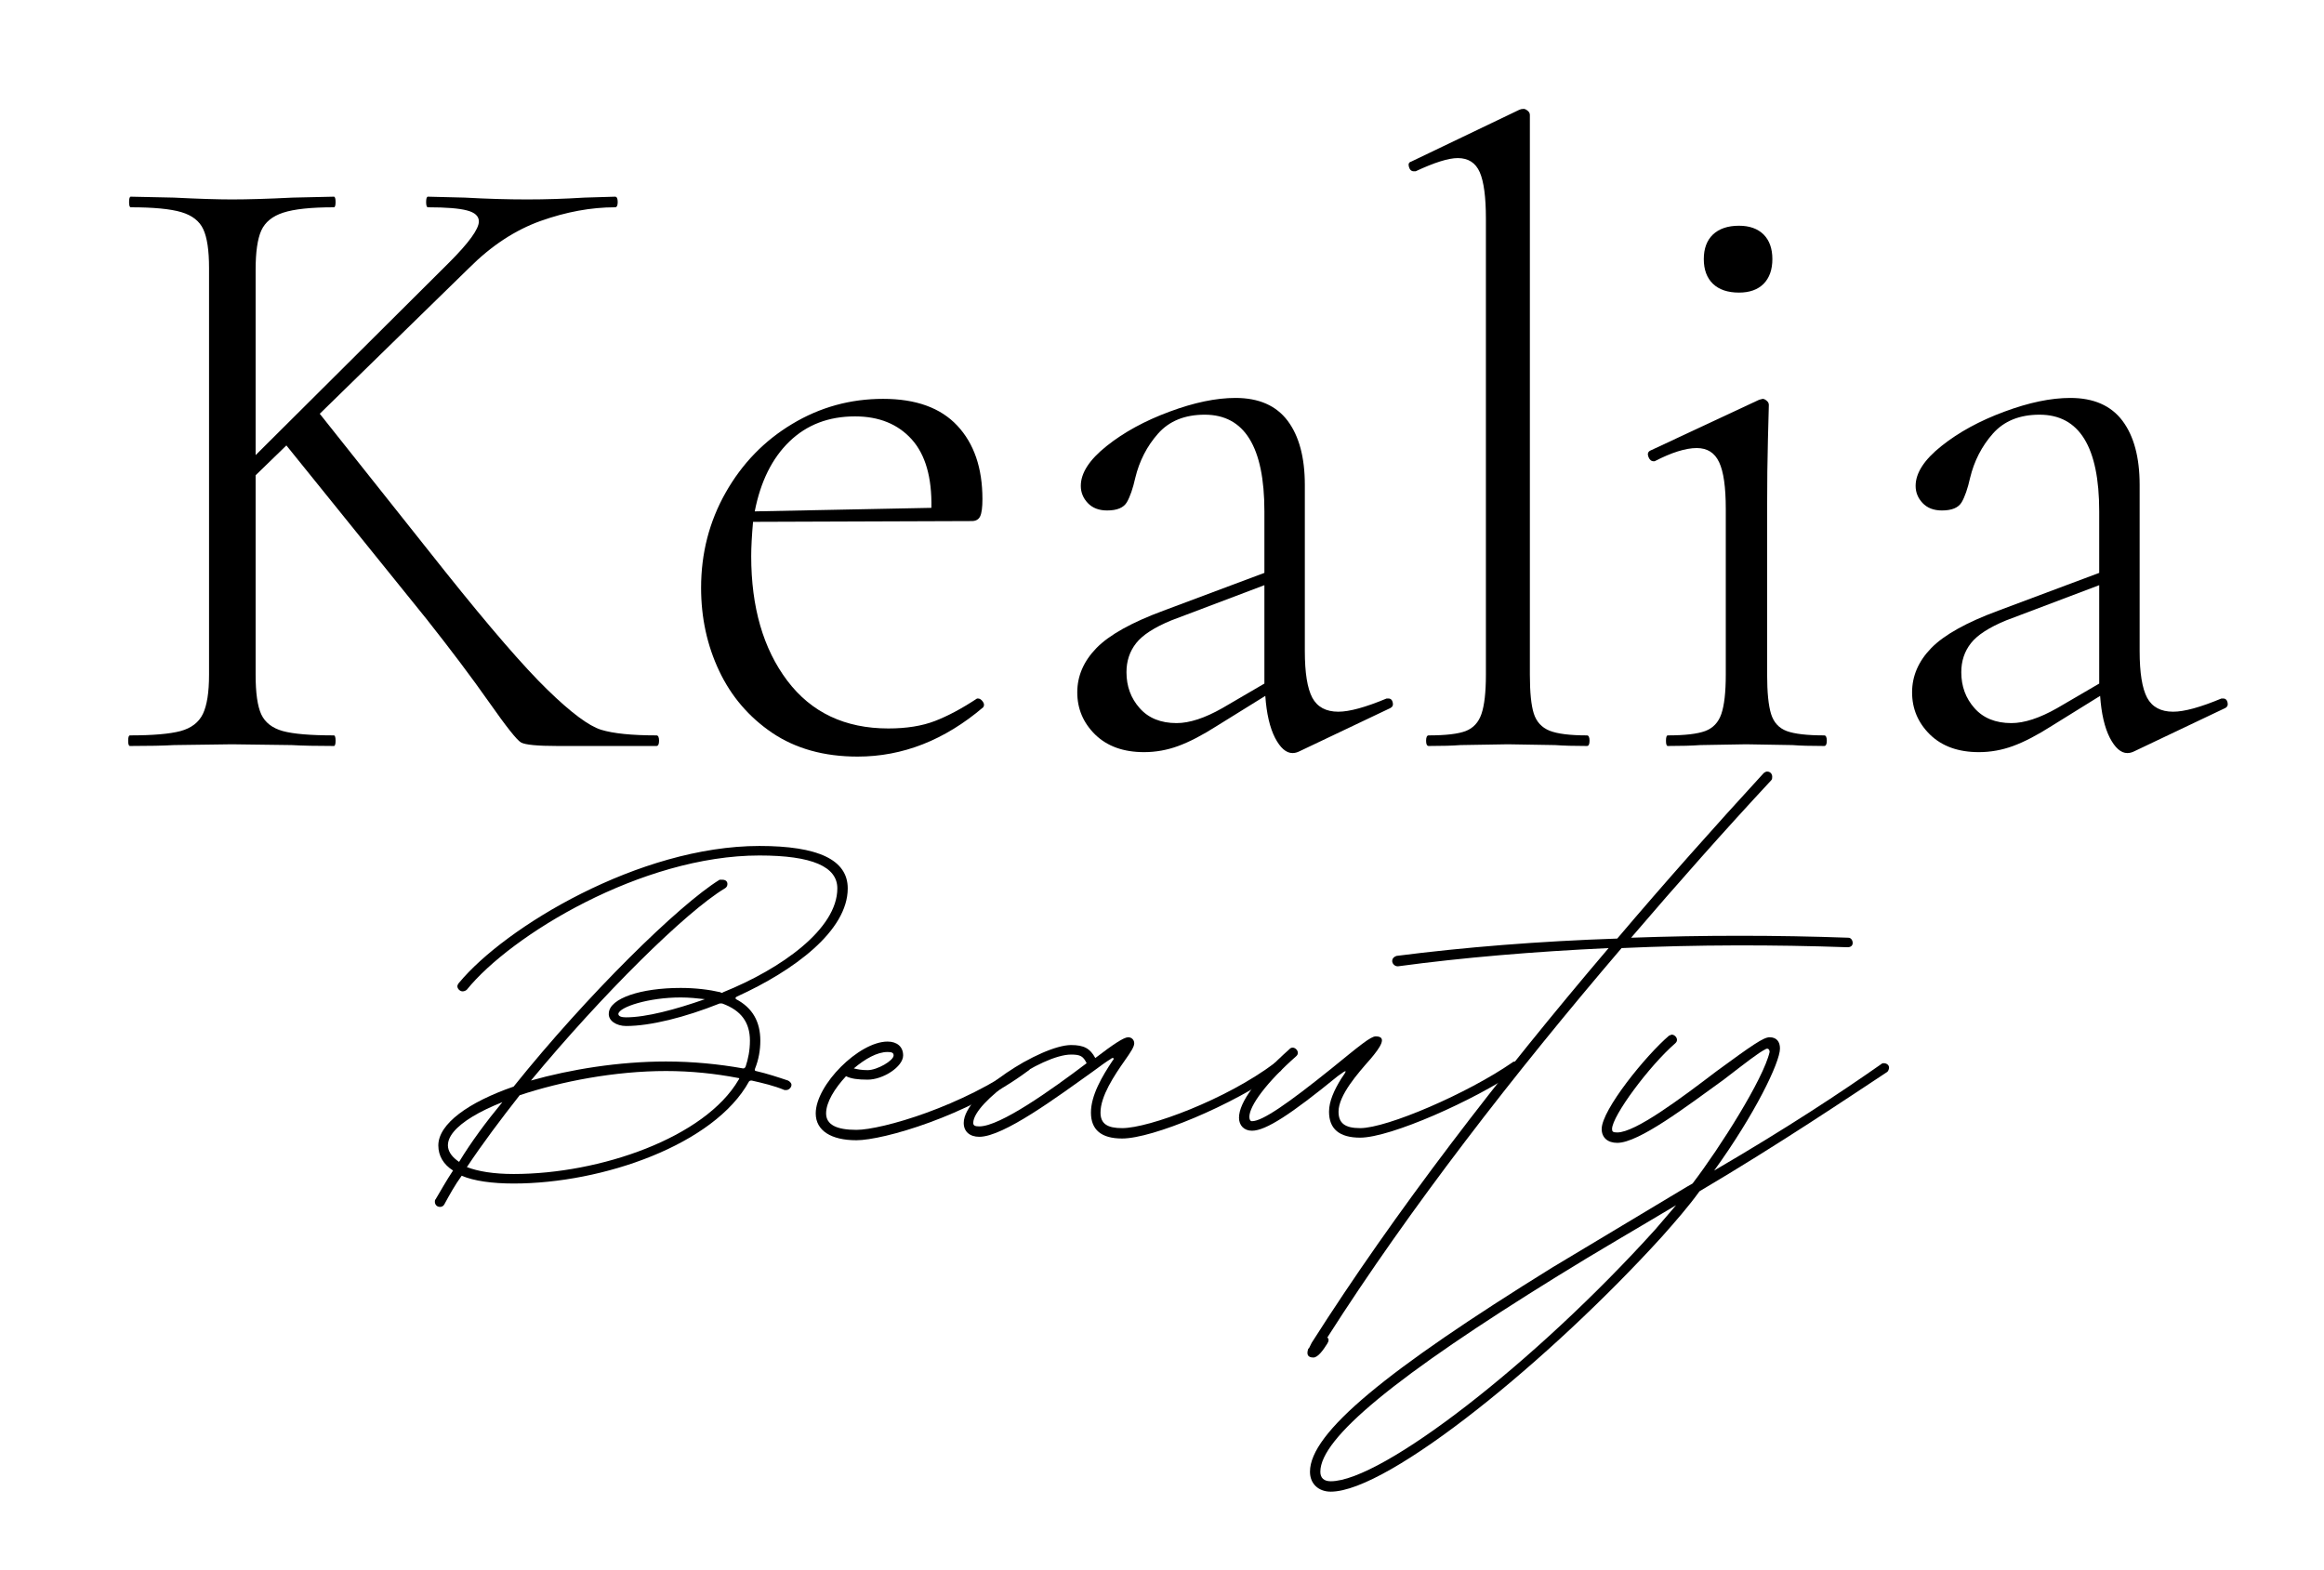 <svg xmlns="http://www.w3.org/2000/svg" xmlns:xlink="http://www.w3.org/1999/xlink" width="370" zoomAndPan="magnify" viewBox="0 0 277.5 187.5" height="250" preserveAspectRatio="xMidYMid meet" version="1.0"><defs><g/></defs><g fill="#000000" fill-opacity="1"><g transform="translate(11.742, 89.081)"><g><path d="M 66.641 -1.266 C 66.848 -1.266 66.953 -1.051 66.953 -0.625 C 66.953 -0.207 66.848 0 66.641 0 L 54.875 0 C 52.426 0 50.957 -0.141 50.469 -0.422 C 49.977 -0.703 48.703 -2.312 46.641 -5.25 C 44.578 -8.188 42.078 -11.508 39.141 -15.219 L 22.453 -35.891 L 18.781 -32.328 L 18.781 -8.5 C 18.781 -6.332 19.004 -4.758 19.453 -3.781 C 19.91 -2.801 20.77 -2.133 22.031 -1.781 C 23.289 -1.438 25.32 -1.266 28.125 -1.266 C 28.258 -1.266 28.328 -1.051 28.328 -0.625 C 28.328 -0.207 28.258 0 28.125 0 C 26.02 0 24.344 -0.035 23.094 -0.109 L 15.953 -0.203 L 9.031 -0.109 C 7.77 -0.035 6.02 0 3.781 0 C 3.633 0 3.562 -0.207 3.562 -0.625 C 3.562 -1.051 3.633 -1.266 3.781 -1.266 C 6.508 -1.266 8.52 -1.438 9.812 -1.781 C 11.102 -2.133 11.992 -2.816 12.484 -3.828 C 12.973 -4.848 13.219 -6.406 13.219 -8.5 L 13.219 -57.094 C 13.219 -59.188 12.988 -60.723 12.531 -61.703 C 12.082 -62.68 11.207 -63.363 9.906 -63.75 C 8.613 -64.133 6.602 -64.328 3.875 -64.328 C 3.738 -64.328 3.672 -64.535 3.672 -64.953 C 3.672 -65.379 3.738 -65.594 3.875 -65.594 L 9.031 -65.484 C 11.969 -65.336 14.273 -65.266 15.953 -65.266 C 17.836 -65.266 20.25 -65.336 23.188 -65.484 L 28.125 -65.594 C 28.258 -65.594 28.328 -65.379 28.328 -64.953 C 28.328 -64.535 28.258 -64.328 28.125 -64.328 C 25.395 -64.328 23.379 -64.113 22.078 -63.688 C 20.785 -63.27 19.91 -62.555 19.453 -61.547 C 19.004 -60.535 18.781 -58.977 18.781 -56.875 L 18.781 -34.734 L 41.875 -57.719 C 44.25 -60.094 45.438 -61.734 45.438 -62.641 C 45.438 -63.273 44.961 -63.711 44.016 -63.953 C 43.078 -64.203 41.523 -64.328 39.359 -64.328 C 39.211 -64.328 39.141 -64.535 39.141 -64.953 C 39.141 -65.379 39.211 -65.594 39.359 -65.594 L 43.766 -65.484 C 46.422 -65.336 48.898 -65.266 51.203 -65.266 C 53.379 -65.266 55.656 -65.336 58.031 -65.484 L 61.703 -65.594 C 61.91 -65.594 62.016 -65.379 62.016 -64.953 C 62.016 -64.535 61.91 -64.328 61.703 -64.328 C 58.836 -64.328 55.879 -63.785 52.828 -62.703 C 49.785 -61.617 46.938 -59.75 44.281 -57.094 L 26.438 -39.672 L 41.453 -20.781 C 46.766 -14.133 50.82 -9.445 53.625 -6.719 C 56.426 -3.988 58.562 -2.395 60.031 -1.938 C 61.5 -1.488 63.703 -1.266 66.641 -1.266 Z M 66.641 -1.266 "/></g></g></g><g fill="#000000" fill-opacity="1"><g transform="translate(79.84, 89.081)"><g><path d="M 36.938 -5.672 C 37.145 -5.672 37.336 -5.547 37.516 -5.297 C 37.691 -5.055 37.707 -4.832 37.562 -4.625 C 32.945 -0.695 27.945 1.266 22.562 1.266 C 18.57 1.266 15.176 0.32 12.375 -1.562 C 9.582 -3.457 7.469 -5.926 6.031 -8.969 C 4.594 -12.008 3.875 -15.316 3.875 -18.891 C 3.875 -23.016 4.852 -26.805 6.812 -30.266 C 8.781 -33.734 11.426 -36.461 14.75 -38.453 C 18.07 -40.453 21.691 -41.453 25.609 -41.453 C 29.523 -41.453 32.477 -40.383 34.469 -38.25 C 36.469 -36.113 37.469 -33.191 37.469 -29.484 C 37.469 -28.504 37.379 -27.82 37.203 -27.438 C 37.023 -27.051 36.691 -26.859 36.203 -26.859 L 10.078 -26.766 C 9.93 -25.078 9.859 -23.711 9.859 -22.672 C 9.859 -16.578 11.289 -11.625 14.156 -7.812 C 17.031 -4 21.055 -2.094 26.234 -2.094 C 28.398 -2.094 30.254 -2.391 31.797 -2.984 C 33.336 -3.578 35.016 -4.473 36.828 -5.672 Z M 22.25 -39.359 C 19.102 -39.359 16.492 -38.359 14.422 -36.359 C 12.359 -34.367 10.977 -31.586 10.281 -28.016 L 31.375 -28.438 C 31.445 -32.07 30.66 -34.801 29.016 -36.625 C 27.367 -38.445 25.113 -39.359 22.25 -39.359 Z M 22.25 -39.359 "/></g></g></g><g fill="#000000" fill-opacity="1"><g transform="translate(122.336, 89.081)"><g><path d="M 43.438 -5.672 C 43.719 -5.672 43.895 -5.508 43.969 -5.188 C 44.039 -4.875 43.938 -4.648 43.656 -4.516 L 32.844 0.625 C 32.562 0.77 32.281 0.844 32 0.844 C 31.238 0.844 30.539 0.234 29.906 -0.984 C 29.281 -2.211 28.895 -3.879 28.75 -5.984 L 22.984 -2.406 C 21.234 -1.289 19.691 -0.488 18.359 0 C 17.035 0.488 15.672 0.734 14.266 0.734 C 11.816 0.734 9.875 0.035 8.438 -1.359 C 7.008 -2.766 6.297 -4.445 6.297 -6.406 C 6.297 -8.363 7.062 -10.129 8.594 -11.703 C 10.133 -13.273 12.797 -14.758 16.578 -16.156 L 28.641 -20.672 L 28.641 -28.016 C 28.641 -35.711 26.266 -39.562 21.516 -39.562 C 19.129 -39.562 17.27 -38.805 15.938 -37.297 C 14.613 -35.797 13.707 -34.031 13.219 -32 C 12.938 -30.738 12.602 -29.773 12.219 -29.109 C 11.832 -28.453 11.047 -28.125 9.859 -28.125 C 8.879 -28.125 8.109 -28.422 7.547 -29.016 C 6.992 -29.609 6.719 -30.289 6.719 -31.062 C 6.719 -32.602 7.75 -34.191 9.812 -35.828 C 11.875 -37.473 14.375 -38.836 17.312 -39.922 C 20.25 -41.016 22.875 -41.562 25.188 -41.562 C 27.977 -41.562 30.055 -40.648 31.422 -38.828 C 32.785 -37.004 33.469 -34.453 33.469 -31.172 L 33.469 -11.328 C 33.469 -8.742 33.766 -6.891 34.359 -5.766 C 34.961 -4.648 36 -4.094 37.469 -4.094 C 38.789 -4.094 40.711 -4.617 43.234 -5.672 Z M 28.641 -7.453 L 28.641 -19.203 L 17.531 -15 C 15.5 -14.164 14.098 -13.258 13.328 -12.281 C 12.555 -11.301 12.172 -10.145 12.172 -8.812 C 12.172 -7.133 12.695 -5.703 13.75 -4.516 C 14.801 -3.328 16.27 -2.734 18.156 -2.734 C 19.695 -2.734 21.516 -3.328 23.609 -4.516 Z M 28.641 -7.453 "/></g></g></g><g fill="#000000" fill-opacity="1"><g transform="translate(166.301, 89.081)"><g><path d="M 4.297 0 C 4.086 0 3.984 -0.207 3.984 -0.625 C 3.984 -1.051 4.086 -1.266 4.297 -1.266 C 6.328 -1.266 7.797 -1.438 8.703 -1.781 C 9.617 -2.133 10.25 -2.816 10.594 -3.828 C 10.945 -4.848 11.125 -6.406 11.125 -8.5 L 11.125 -62.969 C 11.125 -65.551 10.879 -67.398 10.391 -68.516 C 9.898 -69.641 9.023 -70.203 7.766 -70.203 C 6.648 -70.203 4.973 -69.676 2.734 -68.625 L 2.516 -68.625 C 2.234 -68.625 2.039 -68.797 1.938 -69.141 C 1.832 -69.492 1.922 -69.707 2.203 -69.781 L 15.109 -75.969 C 15.254 -76.039 15.43 -76.078 15.641 -76.078 C 15.773 -76.078 15.93 -76.004 16.109 -75.859 C 16.285 -75.723 16.375 -75.551 16.375 -75.344 L 16.375 -8.5 C 16.375 -6.406 16.531 -4.863 16.844 -3.875 C 17.156 -2.895 17.781 -2.211 18.719 -1.828 C 19.664 -1.453 21.156 -1.266 23.188 -1.266 C 23.395 -1.266 23.5 -1.051 23.5 -0.625 C 23.5 -0.207 23.395 0 23.188 0 C 21.645 0 20.383 -0.035 19.406 -0.109 L 13.75 -0.203 L 8.078 -0.109 C 7.172 -0.035 5.91 0 4.297 0 Z M 4.297 0 "/></g></g></g><g fill="#000000" fill-opacity="1"><g transform="translate(193.163, 89.081)"><g><path d="M 14.484 -54.141 C 13.148 -54.141 12.113 -54.488 11.375 -55.188 C 10.645 -55.895 10.281 -56.879 10.281 -58.141 C 10.281 -59.398 10.645 -60.379 11.375 -61.078 C 12.113 -61.773 13.148 -62.125 14.484 -62.125 C 15.742 -62.125 16.723 -61.773 17.422 -61.078 C 18.117 -60.379 18.469 -59.398 18.469 -58.141 C 18.469 -56.879 18.117 -55.895 17.422 -55.188 C 16.723 -54.488 15.742 -54.141 14.484 -54.141 Z M 5.984 0 C 5.836 0 5.766 -0.207 5.766 -0.625 C 5.766 -1.051 5.836 -1.266 5.984 -1.266 C 8.016 -1.266 9.5 -1.438 10.438 -1.781 C 11.383 -2.133 12.031 -2.816 12.375 -3.828 C 12.727 -4.848 12.906 -6.406 12.906 -8.5 L 12.906 -28.328 C 12.906 -30.922 12.641 -32.773 12.109 -33.891 C 11.586 -35.016 10.695 -35.578 9.438 -35.578 C 8.113 -35.578 6.438 -35.051 4.406 -34 L 4.297 -34 C 4.016 -34 3.805 -34.172 3.672 -34.516 C 3.535 -34.867 3.602 -35.117 3.875 -35.266 L 16.891 -41.344 L 17.312 -41.453 C 17.457 -41.453 17.613 -41.379 17.781 -41.234 C 17.957 -41.098 18.047 -40.926 18.047 -40.719 C 18.047 -40.301 18.008 -38.922 17.938 -36.578 C 17.875 -34.234 17.844 -31.52 17.844 -28.438 L 17.844 -8.5 C 17.844 -6.406 18 -4.848 18.312 -3.828 C 18.625 -2.816 19.25 -2.133 20.188 -1.781 C 21.133 -1.438 22.625 -1.266 24.656 -1.266 C 24.863 -1.266 24.969 -1.051 24.969 -0.625 C 24.969 -0.207 24.863 0 24.656 0 C 23.051 0 21.789 -0.035 20.875 -0.109 L 15.328 -0.203 L 9.859 -0.109 C 8.879 -0.035 7.586 0 5.984 0 Z M 5.984 0 "/></g></g></g><g fill="#000000" fill-opacity="1"><g transform="translate(222.018, 89.081)"><g><path d="M 43.438 -5.672 C 43.719 -5.672 43.895 -5.508 43.969 -5.188 C 44.039 -4.875 43.938 -4.648 43.656 -4.516 L 32.844 0.625 C 32.562 0.77 32.281 0.844 32 0.844 C 31.238 0.844 30.539 0.234 29.906 -0.984 C 29.281 -2.211 28.895 -3.879 28.75 -5.984 L 22.984 -2.406 C 21.234 -1.289 19.691 -0.488 18.359 0 C 17.035 0.488 15.672 0.734 14.266 0.734 C 11.816 0.734 9.875 0.035 8.438 -1.359 C 7.008 -2.766 6.297 -4.445 6.297 -6.406 C 6.297 -8.363 7.062 -10.129 8.594 -11.703 C 10.133 -13.273 12.797 -14.758 16.578 -16.156 L 28.641 -20.672 L 28.641 -28.016 C 28.641 -35.711 26.266 -39.562 21.516 -39.562 C 19.129 -39.562 17.27 -38.805 15.938 -37.297 C 14.613 -35.797 13.707 -34.031 13.219 -32 C 12.938 -30.738 12.602 -29.773 12.219 -29.109 C 11.832 -28.453 11.047 -28.125 9.859 -28.125 C 8.879 -28.125 8.109 -28.422 7.547 -29.016 C 6.992 -29.609 6.719 -30.289 6.719 -31.062 C 6.719 -32.602 7.75 -34.191 9.812 -35.828 C 11.875 -37.473 14.375 -38.836 17.312 -39.922 C 20.25 -41.016 22.875 -41.562 25.188 -41.562 C 27.977 -41.562 30.055 -40.648 31.422 -38.828 C 32.785 -37.004 33.469 -34.453 33.469 -31.172 L 33.469 -11.328 C 33.469 -8.742 33.766 -6.891 34.359 -5.766 C 34.961 -4.648 36 -4.094 37.469 -4.094 C 38.789 -4.094 40.711 -4.617 43.234 -5.672 Z M 28.641 -7.453 L 28.641 -19.203 L 17.531 -15 C 15.5 -14.164 14.098 -13.258 13.328 -12.281 C 12.555 -11.301 12.172 -10.145 12.172 -8.812 C 12.172 -7.133 12.695 -5.703 13.75 -4.516 C 14.801 -3.328 16.27 -2.734 18.156 -2.734 C 19.695 -2.734 21.516 -3.328 23.609 -4.516 Z M 28.641 -7.453 "/></g></g></g><g fill="#000000" fill-opacity="1"><g transform="translate(54.198, 135.851)"><g><path d="M -1.652 8.27 C -1.445 8.27 -1.242 8.164 -1.137 7.957 C -0.516 6.82 0.102 5.684 0.93 4.547 C 2.379 5.168 4.547 5.477 7.133 5.477 C 17.777 5.477 31.109 0.828 35.246 -6.719 C 35.348 -6.82 35.453 -6.82 35.555 -6.82 C 36.898 -6.512 38.242 -6.203 39.48 -5.684 L 39.688 -5.684 C 40 -5.684 40.309 -5.996 40.309 -6.305 C 40.309 -6.512 40.102 -6.719 39.895 -6.82 C 38.656 -7.234 37.414 -7.648 36.07 -7.957 C 35.969 -7.957 35.863 -8.062 35.969 -8.27 C 36.383 -9.301 36.59 -10.438 36.59 -11.574 C 36.59 -13.852 35.656 -15.504 33.695 -16.535 C 33.59 -16.641 33.59 -16.742 33.797 -16.848 C 40.621 -19.949 47.027 -24.703 47.027 -29.766 C 47.027 -33.176 43.512 -34.832 36.484 -34.832 C 22.117 -34.832 6.098 -25.117 0.621 -18.5 C 0.516 -18.398 0.414 -18.191 0.414 -18.086 C 0.414 -17.777 0.723 -17.469 1.035 -17.469 C 1.242 -17.469 1.445 -17.57 1.551 -17.676 C 6.82 -24.184 22.43 -33.695 36.484 -33.695 C 42.789 -33.695 45.785 -32.352 45.785 -29.766 C 45.785 -24.91 39.07 -20.156 32.145 -17.363 C 32.039 -17.262 31.938 -17.262 31.832 -17.363 C 30.492 -17.676 28.836 -17.879 27.078 -17.879 C 22.324 -17.879 18.605 -16.641 18.5 -14.883 C 18.398 -13.953 19.43 -13.332 20.566 -13.332 C 23.461 -13.332 27.598 -14.367 31.73 -16.02 L 32.039 -16.02 C 34.316 -15.195 35.348 -13.746 35.348 -11.574 C 35.348 -10.438 35.141 -9.406 34.832 -8.477 C 34.727 -8.27 34.625 -8.27 34.52 -8.27 C 31.629 -8.785 28.527 -9.094 25.324 -9.094 C 19.742 -9.094 13.953 -8.164 9.199 -6.82 C 17.676 -17.055 27.699 -26.977 32.352 -29.766 C 32.559 -29.871 32.66 -30.078 32.66 -30.285 C 32.66 -30.594 32.453 -30.801 32.039 -30.801 L 31.73 -30.801 C 26.871 -27.805 15.918 -17.055 7.133 -6.098 C 1.758 -4.238 -1.859 -1.652 -1.859 0.93 C -1.859 2.172 -1.242 3.203 -0.102 3.926 C -0.93 5.168 -1.551 6.305 -2.172 7.34 C -2.273 7.441 -2.273 7.547 -2.273 7.648 C -2.273 7.957 -2.066 8.27 -1.652 8.27 Z M 20.566 -14.367 C 20.051 -14.367 19.637 -14.469 19.637 -14.781 C 19.742 -15.605 23.254 -16.742 27.078 -16.742 C 28.113 -16.742 29.043 -16.641 29.973 -16.535 C 26.461 -15.297 22.945 -14.367 20.566 -14.367 Z M 7.133 4.34 C 4.754 4.34 2.895 4.031 1.551 3.516 C 3.41 0.723 5.582 -2.172 7.855 -5.066 C 12.816 -6.719 19.223 -7.957 25.324 -7.957 C 28.32 -7.957 31.215 -7.648 33.902 -7.133 C 34.109 -7.133 34.109 -7.027 34.004 -6.926 C 29.973 0 17.469 4.34 7.133 4.34 Z M 0.621 2.895 C -2.582 0.723 0.309 -2.066 5.789 -4.238 C 3.824 -1.859 2.066 0.516 0.621 2.895 Z M 0.621 2.895 "/></g></g></g><g fill="#000000" fill-opacity="1"><g transform="translate(98.848, 135.851)"><g><path d="M 3.41 0.309 C 6.613 0.309 16.641 -2.582 23.875 -7.957 C 24.082 -8.062 24.184 -8.27 24.184 -8.477 C 24.184 -8.785 23.875 -8.992 23.566 -8.992 C 23.461 -8.992 23.359 -8.992 23.254 -8.891 C 16.125 -3.723 6.406 -0.93 3.41 -0.93 C 1.035 -0.93 -0.207 -1.551 -0.207 -2.895 C -0.207 -4.238 0.828 -5.891 2.172 -7.34 C 2.789 -7.027 3.617 -6.926 4.754 -6.926 C 6.613 -6.926 8.992 -8.477 8.992 -9.82 C 8.992 -10.852 8.27 -11.473 7.133 -11.473 C 3.723 -11.473 -1.445 -6.305 -1.445 -2.895 C -1.445 -0.828 0.414 0.309 3.41 0.309 Z M 4.754 -8.062 C 4.031 -8.062 3.516 -8.164 3.102 -8.27 C 4.445 -9.406 5.891 -10.23 7.133 -10.23 C 7.648 -10.23 7.855 -10.129 7.855 -9.82 C 7.855 -9.199 5.891 -8.062 4.754 -8.062 Z M 4.754 -8.062 "/></g></g></g><g fill="#000000" fill-opacity="1"><g transform="translate(120.036, 135.851)"><g><path d="M 13.953 0.102 C 17.57 0.102 27.078 -3.824 32.867 -7.957 C 32.973 -8.062 33.074 -8.27 33.074 -8.477 C 33.074 -8.785 32.867 -8.992 32.559 -8.992 C 32.352 -8.992 32.246 -8.992 32.145 -8.891 C 26.355 -4.547 17.156 -1.137 13.953 -1.137 C 12.195 -1.137 11.371 -1.652 11.371 -2.996 C 11.371 -4.961 13.023 -7.441 14.262 -9.199 C 14.988 -10.23 15.398 -10.852 15.398 -11.266 C 15.398 -11.68 15.09 -11.988 14.676 -11.988 C 14.16 -11.988 12.918 -11.164 10.75 -9.508 C 10.129 -10.645 9.406 -11.059 7.855 -11.059 C 4.34 -11.059 -4.961 -5.27 -4.961 -1.758 C -4.961 -0.723 -4.238 -0.102 -3.102 -0.102 C -0.207 -0.102 6.203 -4.859 10.543 -7.957 C 11.371 -8.578 12.094 -9.094 12.609 -9.406 C 12.816 -9.613 13.125 -9.508 12.816 -9.199 C 11.574 -7.34 10.23 -5.066 10.23 -2.996 C 10.23 -0.93 11.473 0.102 13.953 0.102 Z M -3.102 -1.344 C -3.617 -1.344 -3.824 -1.445 -3.824 -1.758 C -3.824 -4.238 4.34 -9.922 7.855 -9.922 C 8.992 -9.922 9.301 -9.715 9.715 -8.891 C 5.477 -5.684 -0.621 -1.344 -3.102 -1.344 Z M -3.102 -1.344 "/></g></g></g><g fill="#000000" fill-opacity="1"><g transform="translate(150.217, 135.851)"><g><path d="M 12.195 0 C 15.812 0 25.84 -4.445 31.109 -8.062 C 31.215 -8.164 31.316 -8.27 31.316 -8.477 C 31.316 -8.785 31.109 -9.094 30.801 -9.094 C 30.594 -9.094 30.492 -9.094 30.387 -8.992 C 25.012 -5.27 15.398 -1.137 12.195 -1.137 C 10.336 -1.137 9.613 -1.758 9.613 -3.102 C 9.613 -5.066 11.887 -7.648 13.438 -9.406 C 14.574 -10.75 15.504 -12.094 14.055 -12.094 C 13.438 -12.094 12.094 -10.957 8.785 -8.27 C 3.516 -4.031 0.516 -1.965 -0.723 -1.965 C -0.93 -1.965 -1.035 -2.172 -1.035 -2.48 C -1.035 -3.824 1.035 -6.613 4.547 -9.715 C 4.652 -9.82 4.754 -9.922 4.754 -10.129 C 4.754 -10.438 4.445 -10.75 4.133 -10.75 C 3.926 -10.75 3.824 -10.645 3.723 -10.543 C -0.102 -7.133 -2.273 -4.238 -2.273 -2.379 C -2.273 -1.445 -1.652 -0.828 -0.723 -0.828 C 0.93 -0.828 3.926 -2.789 9.508 -7.34 C 10.75 -8.27 10.645 -8.062 9.922 -7.027 C 9.094 -5.684 8.477 -4.34 8.477 -3.102 C 8.477 -1.035 9.715 0 12.195 0 Z M 12.195 0 "/></g></g></g><g fill="#000000" fill-opacity="1"><g transform="translate(178.64, 135.851)"><g><path d="M -21.809 26.254 C -21.293 26.254 -20.672 25.426 -20.156 24.598 C -19.949 24.289 -19.949 23.98 -20.156 23.875 C -10.336 8.477 2.172 -7.648 14.988 -22.637 C 23.98 -23.047 33.176 -23.047 41.961 -22.738 C 42.375 -22.738 42.582 -22.945 42.582 -23.254 C 42.582 -23.566 42.375 -23.875 42.066 -23.875 C 33.488 -24.184 24.703 -24.184 16.125 -23.875 C 21.703 -30.387 27.285 -36.691 32.867 -42.688 C 32.973 -42.789 32.973 -42.996 32.973 -43.102 C 32.973 -43.41 32.766 -43.719 32.352 -43.719 C 32.246 -43.719 32.039 -43.617 31.938 -43.512 C 26.148 -37.207 20.258 -30.594 14.469 -23.773 C 5.168 -23.461 -3.824 -22.738 -11.887 -21.703 C -12.195 -21.602 -12.402 -21.395 -12.402 -21.086 C -12.402 -20.773 -12.094 -20.465 -11.781 -20.465 L -11.68 -20.465 C -4.031 -21.5 4.547 -22.223 13.438 -22.637 C 0.414 -7.34 -12.094 8.891 -22.016 24.496 C -22.117 24.703 -22.223 24.91 -22.324 25.117 L -22.43 25.219 C -22.637 25.84 -22.531 26.254 -21.809 26.254 Z M -21.809 26.254 "/></g></g></g><g fill="#000000" fill-opacity="1"><g transform="translate(194.04, 135.851)"><g><path d="M -35.141 42.273 C -28.215 42.273 -8.891 26.461 4.445 11.781 C 5.996 10.027 7.547 8.27 8.891 6.406 C 18.5 0.723 26.77 -4.859 31.316 -7.855 C 31.422 -7.957 31.523 -8.164 31.523 -8.371 C 31.523 -8.684 31.215 -8.891 30.902 -8.891 C 30.801 -8.891 30.695 -8.891 30.594 -8.785 C 25.734 -5.375 19.328 -1.137 10.645 3.926 C 15.504 -2.789 18.5 -8.992 18.5 -10.645 C 18.5 -11.473 18.086 -11.988 17.262 -11.988 C 16.535 -11.988 15.195 -11.059 10.957 -7.957 C 6.613 -4.652 1.242 -0.621 -0.93 -0.621 C -1.445 -0.621 -1.551 -0.723 -1.551 -1.035 C -1.551 -2.582 2.895 -8.578 5.996 -11.266 C 6.098 -11.371 6.203 -11.473 6.203 -11.68 C 6.203 -11.988 5.891 -12.301 5.582 -12.301 C 5.477 -12.301 5.375 -12.195 5.27 -12.195 C 2.48 -9.82 -2.789 -3.309 -2.789 -1.035 C -2.789 0 -2.066 0.621 -0.93 0.621 C 1.652 0.621 7.34 -3.723 11.781 -6.926 C 14.469 -8.992 15.918 -10.129 16.742 -10.543 C 17.055 -10.75 17.262 -10.543 17.262 -10.23 C 16.535 -7.027 11.371 1.137 8.062 5.477 L 7.34 5.891 L -8.684 15.504 C -28.527 27.805 -37.621 35.246 -37.621 39.895 C -37.621 41.344 -36.59 42.273 -35.141 42.273 Z M -35.141 41.031 C -35.969 41.031 -36.383 40.621 -36.383 39.895 C -36.383 35.863 -27.285 28.422 -8.062 16.535 C -3.41 13.645 1.445 10.852 6.098 8.062 L 3.617 10.957 C -10.75 26.871 -29.043 41.031 -35.141 41.031 Z M -35.141 41.031 "/></g></g></g></svg>